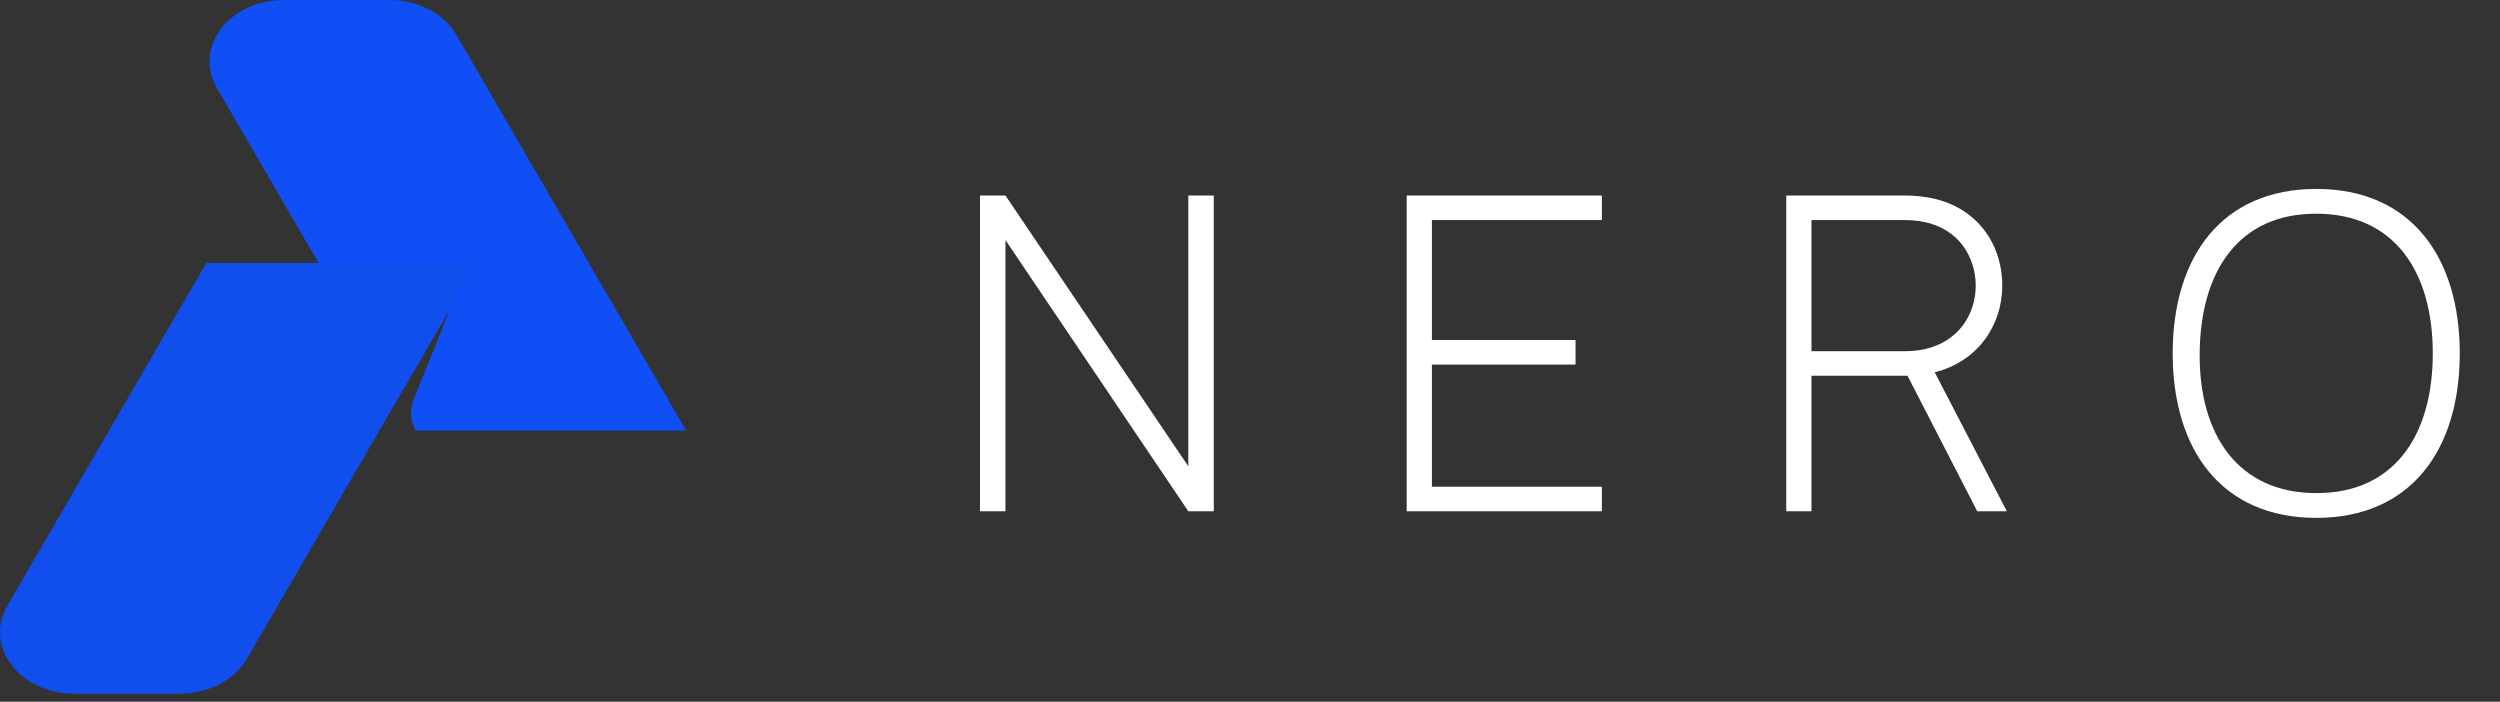 <?xml version="1.0" encoding="UTF-8"?>
<svg xmlns="http://www.w3.org/2000/svg" width="114" height="32" viewBox="0 0 114 32" fill="none">
  <rect x="0" y="0" width="114" height="32" fill="#333333" stroke="none"/>
  <path d="M31.288 19.637L20.811 1.592C20.246 0.618 19.057 0 17.751 0H12.952C10.455 0 8.812 2.152 9.892 4.012L18.128 18.203C19.089 16.531 20.523 14.089 20.523 14.089L18.859 18.223C18.767 18.45 18.728 18.696 18.745 18.942C18.762 19.187 18.835 19.425 18.959 19.637H31.288Z" fill="#104FF5"></path>
  <path d="M0.338 27.619L9.406 11.994H21.733L11.26 30.042C10.695 31.013 9.507 31.631 8.2 31.631H3.398C0.9 31.631 -0.743 29.479 0.338 27.619Z" fill="url(#paint0_linear_21_8)"></path>
  <path d="M45.848 10.945L54.188 23.315H55.348V8.915H54.188V21.265L45.848 8.915H44.688V23.315H45.848V10.945ZM65.295 22.195V16.625H71.845V15.505H65.295V10.035H73.045V8.915H64.145V23.315H73.045V22.195H65.295ZM88.223 16.975C90.163 16.495 91.303 14.855 91.303 13.025C91.303 11.005 90.013 9.325 87.853 8.995C87.483 8.935 87.163 8.915 86.883 8.915H81.453V23.315H82.603V17.135H86.883H86.983L90.163 23.315H91.513L88.223 16.975ZM86.863 10.035C87.093 10.035 87.433 10.055 87.753 10.125C89.313 10.435 90.093 11.725 90.093 13.025C90.093 14.325 89.313 15.585 87.753 15.925C87.443 15.995 87.093 16.015 86.863 16.015H82.603V10.035H86.863ZM105.625 23.615C109.925 23.615 112.165 20.525 112.165 16.115C112.165 11.705 109.925 8.615 105.625 8.615C101.315 8.615 99.075 11.705 99.075 16.115C99.075 20.525 101.315 23.615 105.625 23.615ZM105.625 22.485C102.085 22.485 100.275 19.865 100.305 16.115C100.335 12.365 102.085 9.735 105.625 9.745C109.165 9.745 110.935 12.365 110.935 16.115C110.935 19.865 109.165 22.495 105.625 22.485Z" fill="white"></path>
  <defs>
    <linearGradient id="paint0_linear_21_8" x1="0.001" y1="21.813" x2="21.733" y2="21.813" gradientUnits="userSpaceOnUse">
      <stop offset="0.4" stop-color="#104FEE"></stop>
    </linearGradient>
  </defs>
</svg>

